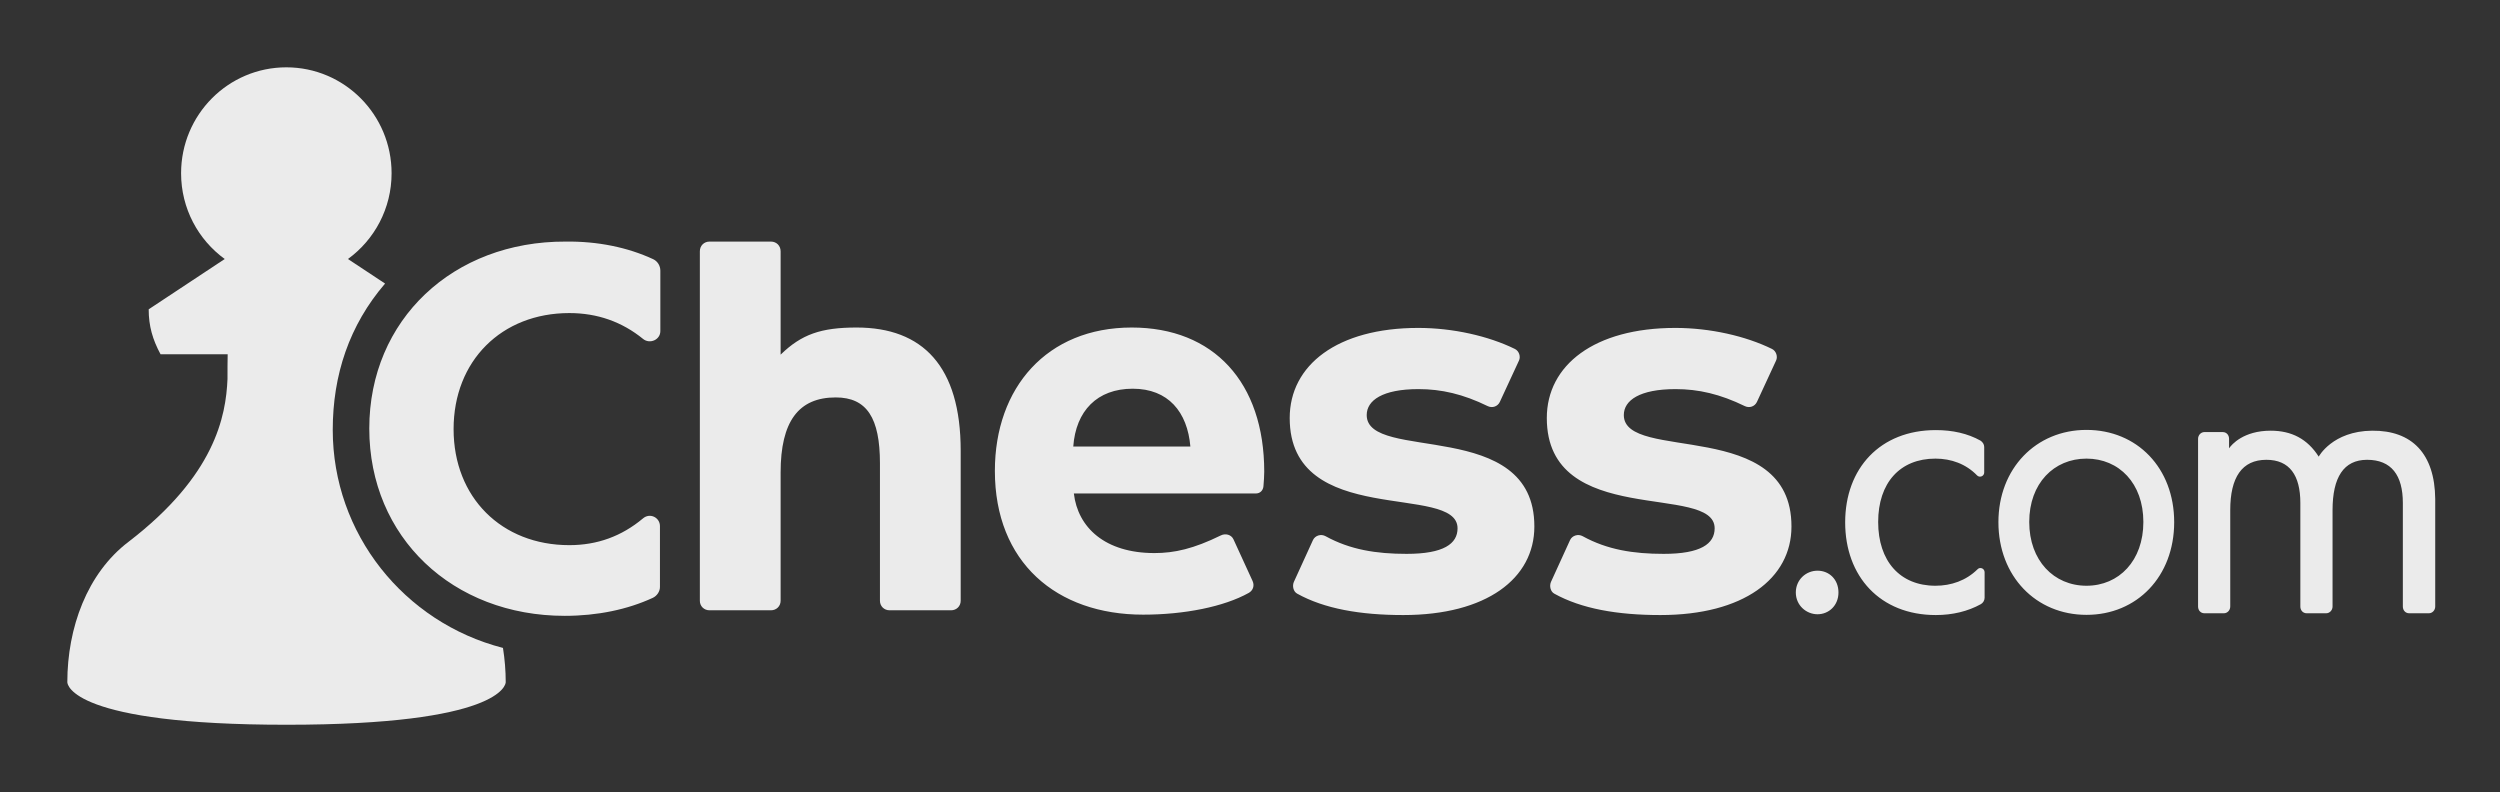 <svg width="101" height="32" viewBox="0 0 101 32" fill="none" xmlns="http://www.w3.org/2000/svg">
<rect x="0" y="0" width="101" height="32" fill="#333333" stroke="none"/>
<g opacity="0.9">
<path d="M45.721 13.232C42.299 13.232 40.193 15.656 40.193 19.024C40.193 22.712 42.674 24.832 46.184 24.832C47.851 24.832 49.447 24.512 50.452 23.952C50.62 23.856 50.691 23.664 50.604 23.472L49.83 21.784C49.742 21.6 49.511 21.536 49.319 21.632C48.226 22.168 47.453 22.344 46.639 22.344C44.644 22.344 43.543 21.312 43.384 19.936H50.739C50.907 19.936 51.027 19.816 51.043 19.648C51.059 19.456 51.075 19.224 51.075 19.056C51.075 15.448 49.032 13.232 45.721 13.232ZM43.36 18.04C43.464 16.6 44.325 15.704 45.761 15.704C47.197 15.704 47.971 16.64 48.091 18.04H43.36ZM55.215 16.768C55.215 16.176 55.853 15.72 57.305 15.72C58.231 15.72 59.108 15.92 60.105 16.408C60.289 16.496 60.504 16.424 60.592 16.24L61.366 14.568C61.446 14.4 61.366 14.176 61.198 14.096C60.137 13.576 58.701 13.248 57.297 13.248C54.026 13.248 52.104 14.752 52.104 16.888C52.104 21.376 58.885 19.496 58.885 21.344C58.885 21.968 58.326 22.376 56.827 22.376C55.598 22.376 54.545 22.208 53.556 21.664C53.372 21.56 53.133 21.632 53.045 21.816L52.271 23.512C52.199 23.68 52.255 23.904 52.407 23.984C53.5 24.592 54.952 24.848 56.691 24.848C60.05 24.848 61.988 23.376 61.988 21.272C61.996 16.84 55.215 18.696 55.215 16.768ZM34.608 13.232C33.172 13.232 32.382 13.504 31.537 14.328V10.152C31.537 9.928 31.369 9.76 31.146 9.76H28.665C28.441 9.76 28.274 9.928 28.274 10.152V24.272C28.274 24.488 28.441 24.656 28.665 24.656H31.146C31.369 24.656 31.537 24.488 31.537 24.272V19.088C31.537 17.024 32.263 16.056 33.763 16.056C35.023 16.056 35.55 16.888 35.55 18.72V24.272C35.55 24.488 35.717 24.656 35.94 24.656H38.422C38.645 24.656 38.812 24.488 38.812 24.272V18.208C38.812 14.792 37.273 13.232 34.608 13.232ZM26.391 10.472C25.354 9.992 24.149 9.744 22.849 9.76C18.309 9.744 14.919 12.912 14.919 17.312C14.919 21.712 18.293 24.88 22.817 24.88C24.133 24.88 25.354 24.624 26.375 24.152C26.543 24.072 26.662 23.896 26.662 23.712V21.256C26.662 20.904 26.255 20.704 25.976 20.944C25.114 21.664 24.133 22.024 23 22.024C20.264 22.024 18.325 20.096 18.325 17.336C18.325 14.576 20.264 12.648 23 12.648C24.133 12.648 25.13 13 25.984 13.696C26.255 13.912 26.678 13.728 26.678 13.376V10.936C26.678 10.728 26.558 10.552 26.391 10.472ZM84.294 17.368C82.252 17.368 80.736 18.928 80.736 21.096C80.736 23.28 82.252 24.84 84.294 24.84C86.337 24.84 87.837 23.288 87.837 21.096C87.837 18.904 86.337 17.368 84.294 17.368ZM84.294 23.664C82.978 23.664 81.981 22.648 81.981 21.088C81.981 19.528 82.978 18.528 84.294 18.528C85.611 18.528 86.592 19.528 86.592 21.088C86.592 22.648 85.611 23.664 84.294 23.664ZM95.83 17.4C94.227 17.416 93.676 18.448 93.676 18.448C93.222 17.736 92.583 17.4 91.738 17.4C90.637 17.4 90.158 17.96 90.054 18.112V17.728C90.054 17.576 89.951 17.456 89.799 17.456H89.057C88.921 17.456 88.802 17.576 88.802 17.728V24.504C88.802 24.656 88.906 24.776 89.057 24.776H89.847C89.983 24.776 90.102 24.656 90.102 24.504V20.608C90.102 19.288 90.573 18.576 91.562 18.576C92.496 18.576 92.934 19.2 92.934 20.32V24.504C92.934 24.656 93.038 24.776 93.19 24.776H93.98C94.115 24.776 94.235 24.656 94.235 24.504V20.608C94.235 19.288 94.682 18.576 95.631 18.576C96.612 18.576 97.075 19.2 97.075 20.32V24.504C97.075 24.656 97.179 24.776 97.33 24.776H98.128C98.264 24.776 98.383 24.656 98.383 24.504V20.16C98.367 18.328 97.442 17.384 95.83 17.4ZM79.891 23C79.428 23.456 78.829 23.664 78.191 23.664C76.755 23.664 75.878 22.664 75.878 21.088C75.878 19.512 76.755 18.528 78.191 18.528C78.829 18.528 79.428 18.744 79.875 19.208C79.978 19.312 80.162 19.24 80.162 19.088V18.056C80.162 17.952 80.098 17.856 80.01 17.8C79.492 17.512 78.885 17.376 78.207 17.376C75.957 17.376 74.545 18.92 74.545 21.104C74.545 23.288 75.957 24.848 78.207 24.848C78.885 24.848 79.508 24.696 80.026 24.408C80.114 24.36 80.178 24.256 80.178 24.152V23.12C80.178 22.968 79.994 22.888 79.891 23ZM65.602 16.768C65.602 16.176 66.24 15.72 67.692 15.72C68.618 15.72 69.495 15.92 70.493 16.408C70.676 16.496 70.891 16.424 70.979 16.24L71.753 14.568C71.833 14.4 71.753 14.176 71.586 14.096C70.525 13.576 69.088 13.248 67.684 13.248C64.413 13.248 62.491 14.752 62.491 16.888C62.491 21.376 69.272 19.496 69.272 21.344C69.272 21.968 68.714 22.376 67.214 22.376C65.985 22.376 64.932 22.208 63.943 21.664C63.759 21.56 63.52 21.632 63.432 21.816L62.658 23.512C62.587 23.68 62.642 23.904 62.794 23.984C63.887 24.592 65.339 24.848 67.078 24.848C70.437 24.848 72.375 23.376 72.375 21.272C72.383 16.84 65.602 18.696 65.602 16.768ZM73.428 23.056C72.958 23.056 72.551 23.424 72.551 23.936C72.551 24.456 72.974 24.816 73.428 24.816C73.883 24.816 74.274 24.464 74.274 23.936C74.274 23.408 73.899 23.056 73.428 23.056Z" fill="white"/>
<path d="M13.443 17.368C13.443 15.144 14.113 13.136 15.557 11.456L14.057 10.464C15.126 9.688 15.82 8.424 15.82 7C15.82 4.632 13.913 2.72 11.568 2.72C9.222 2.72 7.316 4.632 7.316 7C7.316 8.424 8.01 9.688 9.079 10.464L6.007 12.496C6.007 13.176 6.167 13.72 6.486 14.312H9.198C9.191 14.576 9.191 14.912 9.191 15.312C9.127 16.816 8.688 19.208 5.194 21.888C3.518 23.16 2.72 25.368 2.72 27.56C2.72 27.672 2.952 29.28 11.576 29.28C20.2 29.28 20.431 27.664 20.431 27.56C20.431 27.096 20.392 26.632 20.32 26.176C16.315 25.144 13.443 21.552 13.443 17.368Z" fill="white"/>
</g>
</svg>
